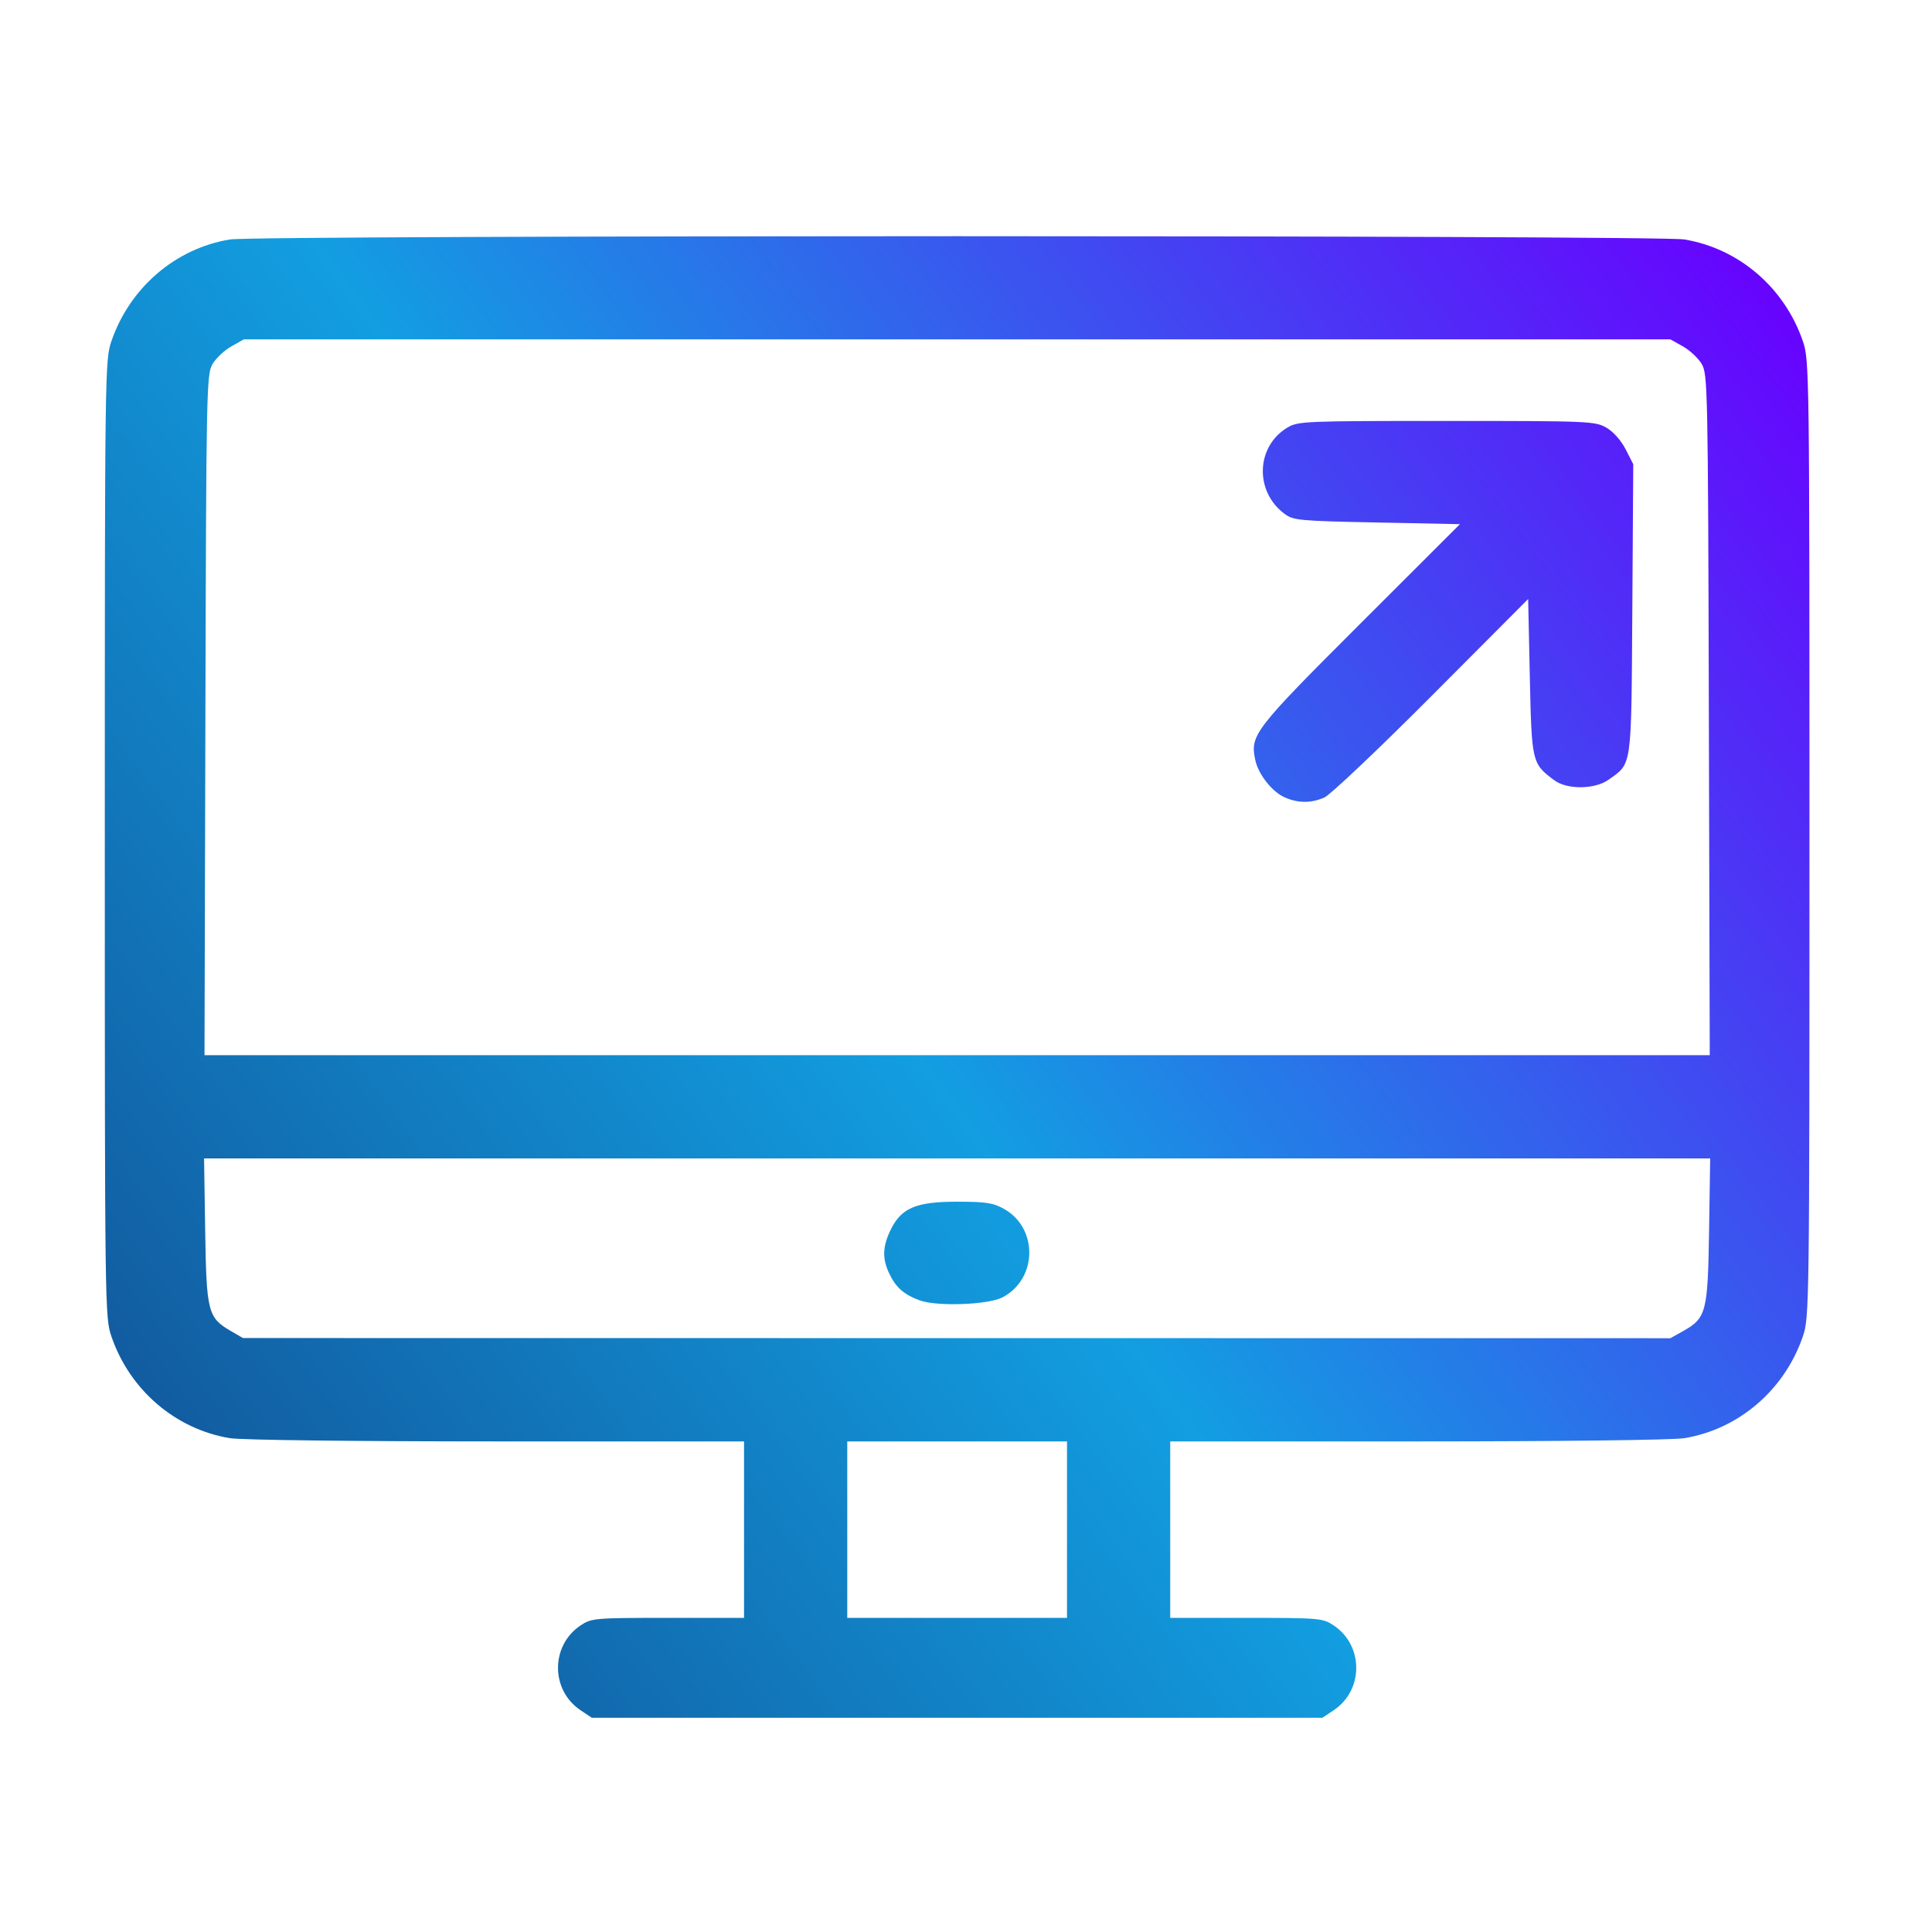 <?xml version="1.0" encoding="UTF-8" standalone="no"?> <svg xmlns:xlink="http://www.w3.org/1999/xlink" xmlns="http://www.w3.org/2000/svg" xmlns:svg="http://www.w3.org/2000/svg" width="170" height="170" viewBox="0 0 44.979 44.979" version="1.1" id="svg1" xml:space="preserve"><defs id="defs1"><linearGradient id="linearGradient1"><stop style="stop-color:#1c63ca;stop-opacity:1;" offset="0" id="stop5"></stop><stop style="stop-color:#a1e112;stop-opacity:1;" offset="0.489" id="stop6"></stop><stop style="stop-color:#ffbc00;stop-opacity:1;" offset="1" id="stop7"></stop></linearGradient><linearGradient id="linearGradient1-1"><stop style="stop-color:#124489;stop-opacity:1;" offset="0" id="stop1"></stop><stop style="stop-color:#129ee1;stop-opacity:1;" offset="0.49" id="stop3"></stop><stop style="stop-color:#6900ff;stop-opacity:1;" offset="1" id="stop2"></stop></linearGradient><linearGradient xlink:href="#linearGradient1" id="linearGradient2" x1="38.78" y1="292.13" x2="162.461" y2="211.152" gradientUnits="userSpaceOnUse" gradientTransform="matrix(0.275,0,0,0.275,13.721,149.278)"></linearGradient><linearGradient xlink:href="#linearGradient1-1" id="linearGradient5" x1="25.311" y1="229.789" x2="58.1" y2="207.39" gradientUnits="userSpaceOnUse"></linearGradient><linearGradient xlink:href="#linearGradient1-1" id="linearGradient8" x1="156.121" y1="157.881" x2="253.85" y2="157.881" gradientUnits="userSpaceOnUse" gradientTransform="matrix(0.293,0,0,0.293,-114.729,244.28)"></linearGradient><linearGradient xlink:href="#linearGradient1-1" id="linearGradient5-7" x1="20.474" y1="-427.433" x2="176.006" y2="-542.611" gradientUnits="userSpaceOnUse" gradientTransform="matrix(0.275,0,0,0.275,-6.316,156.191)"></linearGradient></defs><g id="layer1" transform="translate(-16.306,-196.076)" style="fill:url(#linearGradient5);fill-opacity:1"></g><path style="fill:url(#linearGradient5-7);stroke-width:0.275;fill-opacity:1" d="m 13.516,39.816 c -0.7,-0.468 -0.7,-1.506 0,-1.974 0.255,-0.17 0.322,-0.176 2.035,-0.176 h 1.771 v -2.054 -2.054 l -5.755,-5.5e-4 c -3.324,-2.6e-4 -5.948,-0.032 -6.212,-0.075 -1.268,-0.208 -2.332,-1.119 -2.76,-2.365 -0.153,-0.444 -0.155,-0.645 -0.155,-11.589 0,-10.944 0.003,-11.146 0.155,-11.589 0.429,-1.246 1.493,-2.158 2.76,-2.365 0.618,-0.101 33.238,-0.101 33.856,0 1.268,0.208 2.332,1.119 2.76,2.365 0.153,0.444 0.155,0.645 0.155,11.589 0,10.944 -0.003,11.146 -0.155,11.589 -0.429,1.246 -1.493,2.158 -2.76,2.365 -0.264,0.043 -2.887,0.075 -6.212,0.075 l -5.755,5.5e-4 v 2.054 2.054 h 1.771 c 1.713,0 1.78,0.006 2.035,0.176 0.7,0.468 0.7,1.506 0,1.974 l -0.263,0.176 h -8.504 -8.504 z m 11.325,-4.204 v -2.054 h -2.558 -2.558 v 2.054 2.054 h 2.558 2.558 z m 14.337,-4.619 c 0.547,-0.308 0.582,-0.439 0.611,-2.338 l 0.026,-1.686 H 22.283 4.751 l 0.026,1.686 c 0.029,1.891 0.063,2.023 0.6,2.334 l 0.279,0.162 16.616,0.002 16.616,0.002 z m -17.772,-0.721 c -0.368,-0.137 -0.55,-0.299 -0.706,-0.628 -0.163,-0.343 -0.153,-0.623 0.033,-1.008 0.249,-0.514 0.59,-0.659 1.55,-0.659 0.671,0 0.839,0.026 1.094,0.169 0.796,0.448 0.777,1.628 -0.034,2.056 -0.335,0.177 -1.533,0.22 -1.937,0.07 z m 18.378,-13.632 c -0.02,-7.644 -0.026,-7.935 -0.169,-8.17 -0.081,-0.135 -0.278,-0.318 -0.437,-0.407 l -0.289,-0.162 H 22.283 5.677 l -0.289,0.162 c -0.159,0.089 -0.355,0.272 -0.437,0.407 -0.143,0.236 -0.149,0.527 -0.169,8.17 l -0.021,7.926 h 17.522 17.522 z m -9.875,1.923 c -0.293,-0.127 -0.614,-0.536 -0.685,-0.87 -0.123,-0.581 -0.036,-0.695 2.437,-3.165 l 2.328,-2.325 -1.933,-0.039 c -1.811,-0.036 -1.947,-0.049 -2.152,-0.202 -0.7,-0.522 -0.665,-1.566 0.067,-2.007 0.247,-0.149 0.395,-0.155 3.707,-0.155 3.321,0 3.459,0.006 3.721,0.157 0.161,0.093 0.343,0.298 0.448,0.504 l 0.177,0.347 -0.022,3.372 c -0.024,3.74 -0.002,3.58 -0.552,3.972 -0.321,0.229 -0.967,0.235 -1.265,0.013 -0.521,-0.389 -0.526,-0.411 -0.569,-2.402 l -0.039,-1.817 -2.248,2.256 c -1.236,1.241 -2.36,2.305 -2.497,2.365 -0.31,0.135 -0.609,0.134 -0.923,-0.003 z" id="path3"></path></svg> 